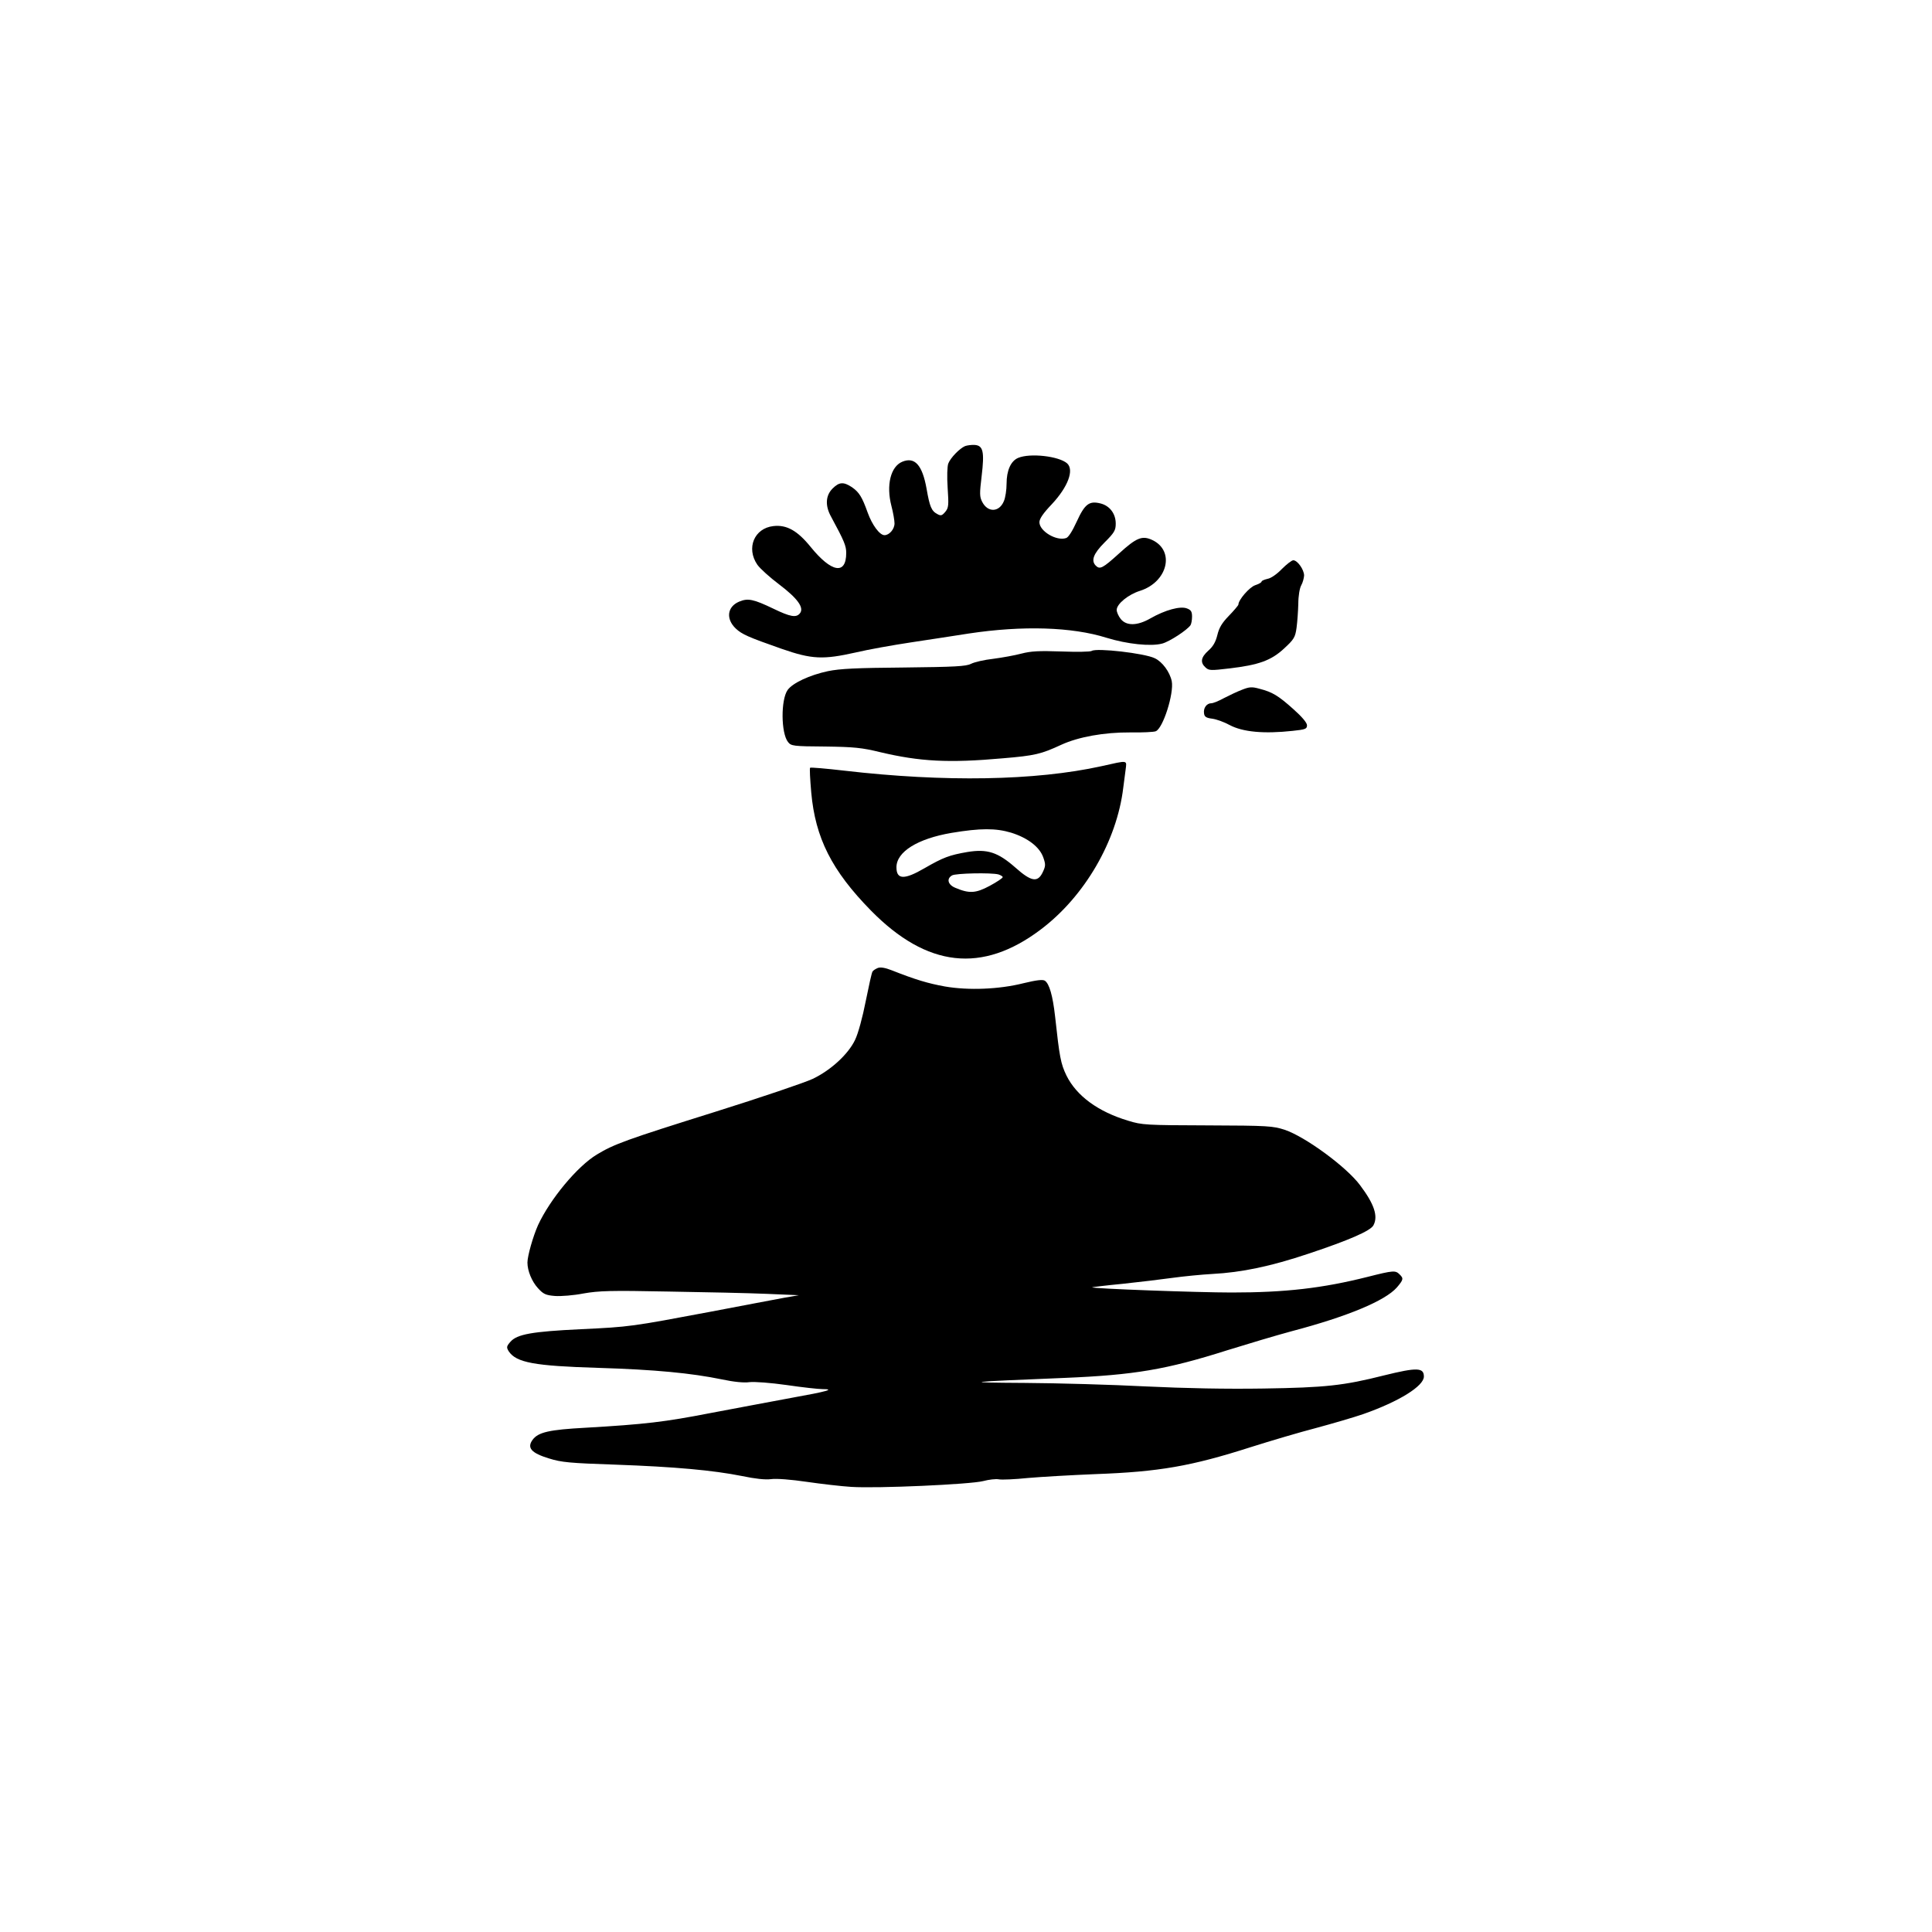 <?xml version="1.0" standalone="no"?>
<!DOCTYPE svg PUBLIC "-//W3C//DTD SVG 20010904//EN"
 "http://www.w3.org/TR/2001/REC-SVG-20010904/DTD/svg10.dtd">
<svg version="1.0" xmlns="http://www.w3.org/2000/svg"
 width="1000pt" height="1000pt" viewBox="0 0 1000 1000"
 preserveAspectRatio="xMidYMid meet">

<g transform="translate(0,1000) scale(0.1,-0.1)"
fill="#000000" stroke="none">
<path d="M4995 7691 c-28 -12 -76 -61 -87 -91 -5 -14 -7 -67 -3 -125 6 -90 5
-103 -12 -124 -17 -20 -23 -22 -41 -12 -31 16 -40 39 -56 131 -22 123 -61 167
-126 140 -60 -25 -84 -121 -56 -229 9 -34 16 -75 16 -90 0 -30 -27 -61 -52
-61 -25 0 -64 53 -87 117 -29 81 -44 105 -81 131 -44 29 -66 28 -101 -7 -36
-36 -39 -89 -7 -146 68 -126 78 -150 78 -187 0 -115 -76 -102 -184 31 -68 84
-124 116 -193 108 -99 -11 -142 -114 -83 -200 14 -20 65 -66 113 -102 95 -72
131 -121 107 -150 -19 -23 -49 -18 -136 24 -104 50 -133 56 -178 37 -62 -26
-70 -89 -18 -139 32 -30 63 -44 237 -105 158 -55 215 -57 385 -19 63 15 192
38 285 52 94 14 229 35 300 46 278 42 534 34 712 -22 107 -33 230 -46 289 -30
37 10 128 69 146 95 4 6 8 26 8 44 0 26 -5 35 -27 43 -34 13 -112 -8 -189 -52
-68 -39 -124 -39 -153 -3 -12 15 -21 36 -21 47 0 31 60 80 121 99 143 46 182
207 63 263 -52 24 -81 13 -172 -70 -84 -76 -99 -84 -120 -63 -26 26 -13 62 45
120 51 51 58 63 58 98 0 51 -31 92 -78 104 -59 15 -82 -2 -124 -94 -22 -48
-43 -82 -55 -85 -50 -17 -138 36 -138 82 0 18 20 47 64 93 84 90 117 178 79
212 -43 37 -191 54 -253 28 -38 -16 -60 -65 -60 -134 0 -31 -6 -72 -14 -90
-24 -58 -83 -60 -112 -4 -14 27 -14 43 -3 134 15 126 8 158 -36 161 -17 1 -39
-2 -50 -6z"/>
<path d="M6635 7055 c-25 -26 -56 -48 -74 -51 -17 -4 -31 -10 -31 -14 0 -5
-15 -13 -33 -19 -30 -10 -87 -76 -87 -100 0 -4 -22 -30 -49 -58 -36 -37 -51
-62 -60 -100 -9 -36 -22 -59 -47 -81 -38 -34 -43 -61 -14 -87 17 -16 28 -16
121 -5 154 18 218 41 285 103 52 48 58 58 65 108 4 30 8 86 9 124 0 40 7 81
15 95 8 14 14 37 15 51 0 30 -34 79 -56 79 -8 0 -34 -20 -59 -45z"/>
<path d="M5651 6631 c-7 -5 -78 -6 -157 -3 -115 4 -157 2 -207 -11 -34 -9
-100 -21 -146 -27 -46 -5 -98 -17 -115 -26 -26 -13 -82 -16 -346 -19 -246 -2
-333 -6 -395 -19 -94 -20 -182 -61 -208 -97 -36 -50 -35 -224 2 -270 16 -20
26 -22 192 -23 149 -2 190 -6 284 -29 207 -49 355 -57 635 -32 168 14 199 22
303 70 89 41 223 65 357 64 63 -1 123 2 132 6 38 15 95 196 83 259 -10 48 -49
101 -88 119 -53 26 -301 54 -326 38z"/>
<path d="M6429 6430 c-24 -9 -66 -29 -93 -43 -27 -15 -57 -27 -66 -27 -24 0
-42 -24 -38 -52 2 -18 11 -24 43 -28 22 -3 63 -18 90 -33 68 -36 177 -46 325
-30 67 7 75 10 75 29 0 13 -26 44 -70 83 -78 70 -109 89 -176 106 -39 11 -52
10 -90 -5z"/>
<path d="M5700 6034 c-341 -75 -811 -83 -1329 -23 -95 11 -175 18 -178 15 -3
-3 0 -60 6 -128 21 -235 106 -404 309 -611 290 -295 576 -327 879 -98 227 171
394 458 427 734 3 26 9 67 12 92 6 52 17 51 -126 19z m-466 -344 c86 -27 147
-74 166 -128 13 -37 12 -45 -3 -77 -26 -54 -59 -49 -142 25 -90 79 -145 97
-248 80 -93 -16 -125 -28 -222 -84 -105 -61 -145 -59 -145 5 0 80 109 148 285
178 150 25 229 25 309 1z m-66 -216 c12 -4 22 -10 22 -14 0 -5 -30 -25 -67
-45 -73 -39 -106 -41 -179 -10 -38 16 -46 47 -16 64 18 11 202 15 240 5z"/>
<path d="M4544 4990 c-12 -5 -25 -13 -28 -19 -4 -5 -19 -74 -35 -153 -16 -82
-39 -167 -55 -200 -35 -74 -125 -157 -219 -202 -40 -19 -267 -96 -506 -171
-460 -144 -523 -167 -612 -221 -101 -61 -242 -231 -304 -365 -26 -58 -55 -160
-55 -194 0 -43 23 -98 54 -132 28 -31 40 -37 89 -41 31 -2 96 3 147 13 80 14
139 16 439 10 190 -3 420 -8 511 -12 l165 -7 -75 -13 c-41 -8 -214 -40 -385
-73 -405 -76 -413 -78 -670 -90 -252 -12 -329 -26 -363 -65 -21 -24 -21 -29
-9 -49 39 -59 133 -76 462 -86 295 -9 483 -27 643 -60 61 -13 113 -18 141 -14
26 3 109 -3 193 -15 82 -12 164 -21 185 -21 67 0 25 -12 -159 -45 -101 -19
-290 -54 -421 -79 -237 -46 -337 -58 -647 -76 -187 -10 -244 -23 -273 -62 -31
-42 -7 -69 85 -97 64 -20 107 -24 343 -32 308 -11 506 -29 656 -59 67 -14 120
-20 150 -16 27 4 104 -2 185 -14 76 -11 180 -23 229 -26 134 -9 619 13 684 30
30 8 66 12 81 9 15 -3 83 0 151 7 68 6 225 15 349 20 330 12 496 41 805 140
101 32 253 77 338 99 85 23 195 55 244 72 185 65 313 145 313 194 0 47 -36 48
-206 6 -210 -53 -304 -63 -624 -68 -195 -3 -402 1 -611 11 -173 9 -455 17
-625 18 -337 2 -311 5 206 26 361 15 527 43 842 143 103 32 253 77 335 99 288
76 482 157 543 226 34 40 36 47 14 68 -21 21 -31 21 -165 -13 -234 -59 -427
-81 -704 -81 -170 0 -728 20 -722 27 2 1 73 10 158 18 85 9 201 23 259 31 58
8 150 17 205 20 151 8 301 39 498 105 207 69 321 118 336 147 25 47 4 110 -69
207 -70 95 -285 252 -390 287 -61 20 -86 22 -400 23 -317 1 -339 2 -410 24
-157 47 -268 129 -320 234 -30 62 -36 96 -59 307 -12 107 -30 169 -53 184 -11
7 -44 3 -110 -13 -127 -32 -285 -38 -407 -17 -88 16 -152 35 -276 84 -33 13
-57 17 -71 12z"/>
</g>
</svg>
